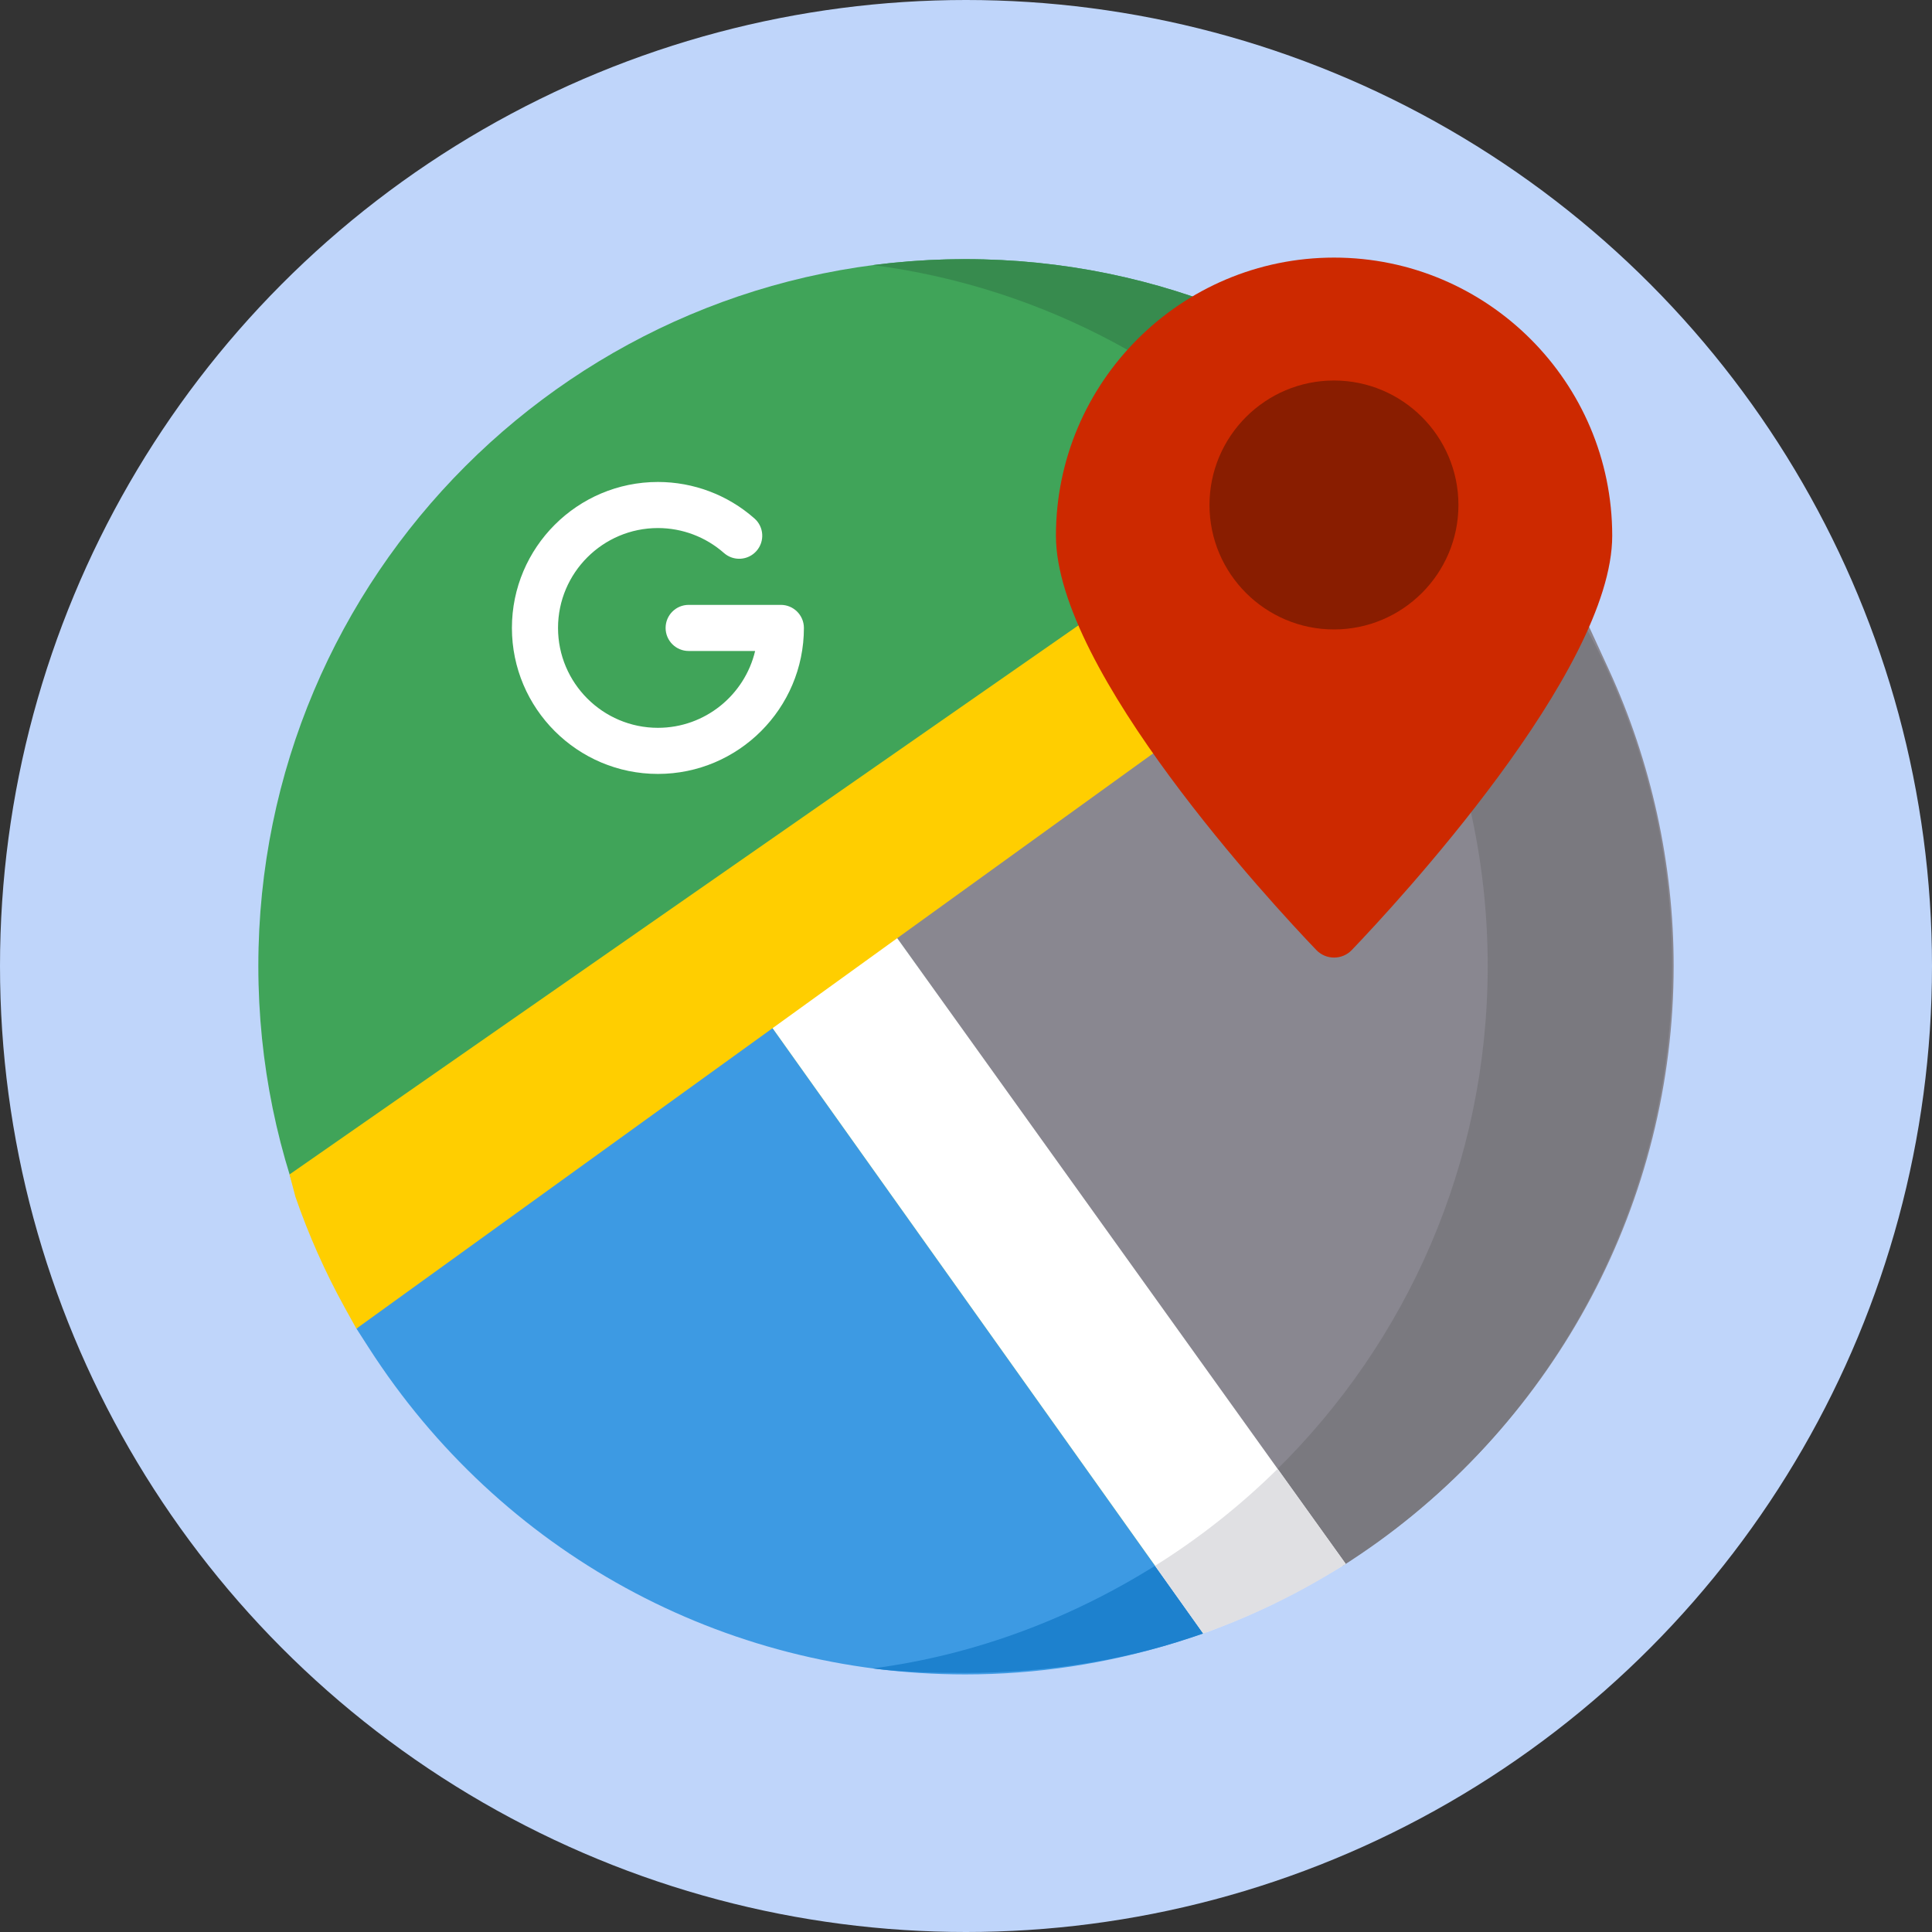 <svg width="60" height="60" viewBox="0 0 60 60" fill="none" xmlns="http://www.w3.org/2000/svg">
<rect x="0" y="0" width="60" height="60" fill="#333333" stroke="none"/>
<circle cx="30" cy="30" r="30" fill="#BFD5FA"/>
<g clip-path="url(#clip0_69_770)">
<path d="M29.976 51.953C42.1 51.953 51.928 42.124 51.928 30C51.928 17.876 42.1 8.048 29.976 8.048C17.852 8.048 8.023 17.876 8.023 30C8.023 42.124 17.852 51.953 29.976 51.953Z" fill="#40A459"/>
<path d="M29.977 8.048C29.81 8.048 29.643 8.05 29.477 8.054C29.435 8.055 29.393 8.056 29.351 8.057C29.192 8.062 29.034 8.068 28.877 8.075C28.836 8.077 28.796 8.08 28.755 8.082C28.635 8.089 28.515 8.096 28.396 8.105C28.336 8.109 28.276 8.113 28.216 8.118C28.078 8.129 27.94 8.141 27.802 8.155C27.731 8.162 27.66 8.17 27.589 8.177C27.504 8.187 27.419 8.196 27.334 8.207C27.26 8.215 27.187 8.224 27.113 8.233C37.884 9.637 46.202 18.847 46.202 30C46.202 41.153 37.884 50.363 27.113 51.766C27.187 51.776 27.26 51.785 27.334 51.793C27.419 51.803 27.504 51.813 27.589 51.822C27.66 51.83 27.731 51.838 27.802 51.845C27.94 51.859 28.078 51.871 28.216 51.882C28.276 51.887 28.336 51.891 28.396 51.895C28.515 51.904 28.635 51.911 28.755 51.918C28.796 51.92 28.836 51.923 28.877 51.925C29.034 51.932 29.192 51.938 29.351 51.943C29.393 51.944 29.435 51.945 29.477 51.946C29.643 51.95 29.81 51.952 29.977 51.952C42.101 51.952 51.929 42.124 51.929 30C51.929 17.876 42.101 8.048 29.977 8.048Z" fill="#378B4E"/>
<path d="M27.113 28.091L36.271 22.836C36.271 22.836 46.289 24.969 48.601 20.75L49.33 19.42L49.964 20.798C51.281 23.66 51.977 26.842 51.977 30C51.977 37.278 48.372 44.079 42.333 48.193L41.71 48.617L27.113 28.091Z" fill="#898790"/>
<path d="M51.929 30C51.929 26.206 50.967 22.638 49.273 19.524L48.601 20.751C47.789 22.233 46.72 23.748 45.655 25.111C46.012 26.683 46.202 28.32 46.202 30C46.202 36.13 43.689 41.673 39.637 45.656L41.687 48.635C47.845 44.747 51.929 37.821 51.929 30Z" fill="#7A797F"/>
<path d="M29.977 52C22.462 52 15.539 48.212 11.459 41.866L11.07 41.261L23.296 30.954L37.368 50.73L36.471 51.021C34.373 51.67 32.189 52 29.977 52Z" fill="#3D9AE3"/>
<path d="M37.457 50.696L35.969 48.565C33.342 50.227 30.329 51.394 27.105 51.814C28.043 51.936 29.007 51.953 29.978 51.953C32.594 51.953 35.13 51.536 37.457 50.696Z" fill="#1D81CE"/>
<path d="M23.297 30.954L27.115 28.091L41.793 48.568L41.08 48.986C40.072 49.578 39.011 50.092 37.927 50.513L37.368 50.73L23.297 30.954Z" fill="white"/>
<path d="M37.368 50.731C38.932 50.174 40.415 49.446 41.793 48.568L39.678 45.617C38.526 46.754 37.25 47.765 35.871 48.627L37.368 50.731Z" fill="#E0E0E3"/>
<path d="M10.694 40.587C10.092 39.494 9.58 38.343 9.174 37.165L8.992 36.473L34.747 18.547L38.565 21.41L11.068 41.262L10.694 40.587Z" fill="#FFCE00"/>
<path d="M40.879 29.503C39.529 28.093 32.793 20.845 32.793 16.638C32.793 11.875 36.668 8 41.431 8C46.194 8 50.069 11.875 50.069 16.638C50.069 20.842 43.333 28.092 41.982 29.503C41.682 29.817 41.18 29.817 40.879 29.503Z" fill="#CD2900"/>
<path d="M41.428 19.548C39.297 19.548 37.562 17.814 37.562 15.683C37.562 13.551 39.297 11.817 41.428 11.817C43.559 11.817 45.293 13.551 45.293 15.683C45.293 17.814 43.559 19.548 41.428 19.548Z" fill="#891D00"/>
<path d="M20.432 24.035C22.932 24.035 24.966 22.001 24.966 19.501C24.966 19.106 24.645 18.785 24.25 18.785H21.387C20.991 18.785 20.671 19.106 20.671 19.501C20.671 19.896 20.991 20.217 21.387 20.217H23.451C23.127 21.584 21.896 22.603 20.432 22.603C18.722 22.603 17.33 21.212 17.33 19.501C17.33 17.791 18.722 16.399 20.432 16.399C21.188 16.399 21.917 16.675 22.483 17.174C22.78 17.436 23.232 17.407 23.493 17.111C23.755 16.814 23.727 16.362 23.43 16.101C22.602 15.37 21.537 14.968 20.432 14.968C17.932 14.968 15.898 17.002 15.898 19.501C15.898 22.001 17.932 24.035 20.432 24.035Z" fill="white"/>
</g>
<defs>
<clipPath id="clip0_69_770">
<rect width="44" height="44" fill="white" transform="translate(8 8)"/>
</clipPath>
</defs>
</svg>
